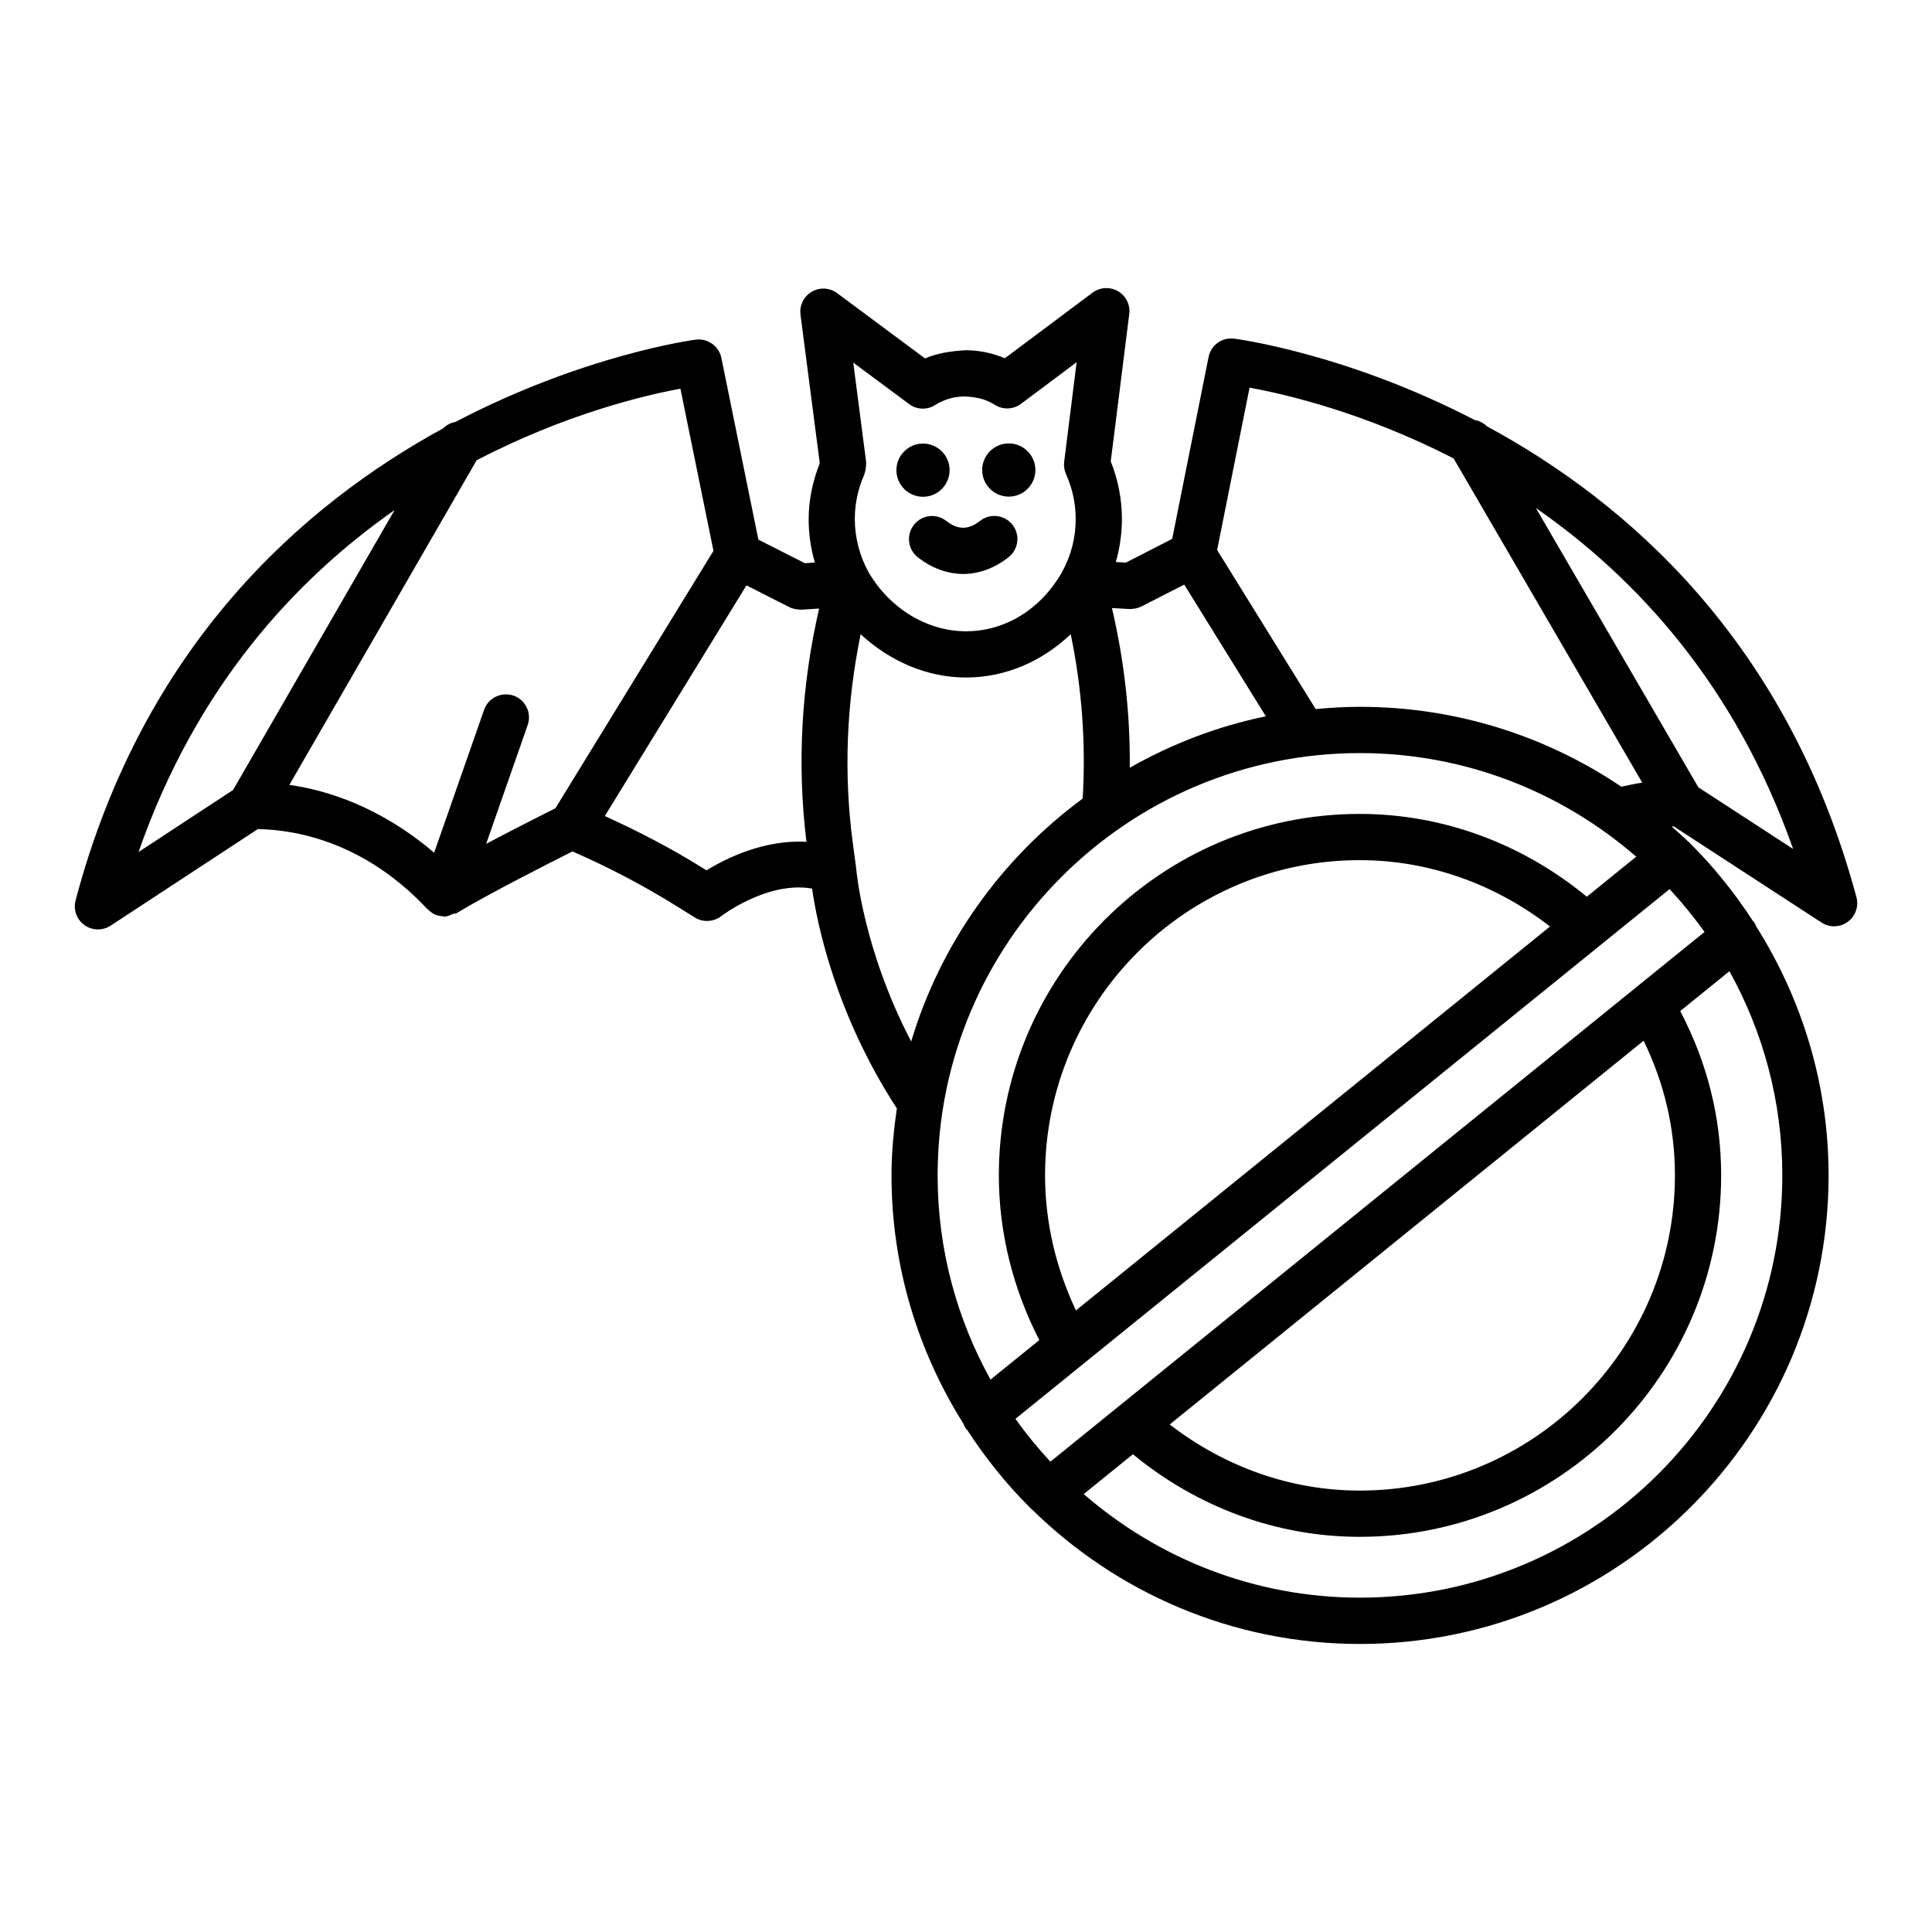 <?xml version="1.0" encoding="UTF-8"?>
<!-- Uploaded to: ICON Repo, www.iconrepo.com, Generator: ICON Repo Mixer Tools -->
<svg fill="#000000" width="800px" height="800px" version="1.1" viewBox="144 144 512 512" xmlns="http://www.w3.org/2000/svg">
 <g>
  <path d="m386.17 283.13c-2.07 2.676-1.578 6.531 1.098 8.59 3.734 2.883 7.762 4.363 12.051 4.394 4.215-0.047 8.234-1.539 11.945-4.438 2.668-2.078 3.144-5.918 1.07-8.59-2.086-2.66-5.93-3.137-8.586-1.062-3.191 2.496-5.953 2.391-8.996 0.016-2.672-2.094-6.535-1.586-8.582 1.09z"/>
  <path d="m388.62 275.65c3.894-0.008 7.043-3.168 7.035-7.062-0.008-3.894-3.168-7.043-7.062-7.035-3.894 0.008-7.043 3.168-7.035 7.062 0.008 3.891 3.172 7.043 7.062 7.035z"/>
  <path d="m538.06 256.98c-0.91-0.891-2.008-1.461-3.231-1.66-34.16-17.734-63.242-21.516-63.852-21.586-3.211-0.359-6.051 1.762-6.695 4.887l-9.637 48.188-12.281 6.289-2.66-0.164c1.074-3.719 1.613-7.574 1.613-11.445-0.016-5.258-1.016-10.371-2.957-15.227l4.902-39.043c0.312-2.434-0.867-4.812-2.988-6.051-2.121-1.227-4.781-1.062-6.738 0.391l-23.242 17.379c-3.293-1.391-6.852-2.121-10.469-2.121-3.906 0.254-7.328 0.73-10.684 2.168l-23.293-17.301c-1.973-1.449-4.625-1.629-6.746-0.359-2.113 1.238-3.289 3.633-2.965 6.066l5.106 39.352c-1.855 4.773-2.953 9.75-2.945 14.918 0.008 3.871 0.566 7.727 1.652 11.43-1 0.059-1.918 0.117-2.652 0.164l-12.32-6.246-9.809-48.156c-0.641-3.109-3.609-5.231-6.707-4.856-0.613 0.07-29.68 3.965-63.777 21.828-1.223 0.203-2.32 0.777-3.227 1.676-37.238 20.324-79.547 57.508-97.43 125.12-0.652 2.449 0.285 5.051 2.34 6.531 2.078 1.492 4.832 1.523 6.934 0.164l39.043-25.609c5.559 0.18 25.969 0.926 44.961 21.262 0.047 0.047 0.117 0.039 0.168 0.086 0.637 0.645 1.379 1.195 2.293 1.512 0.324 0.109 0.652 0.109 0.98 0.168 0.137 0.023 0.246 0.051 0.379 0.062 0.219 0.023 0.438 0.113 0.656 0.113 0.793 0 1.477-0.402 2.199-0.695 0.324-0.125 0.684-0.02 0.992-0.203 7.816-4.766 24.406-13.195 30.734-16.375 9.652 4.215 19.008 9.129 27.852 14.656l4.594 2.856c2.16 1.344 4.938 1.195 6.969-0.359 0.125-0.105 12.336-9.383 24.086-7.305 1.363 9.539 6.269 33.324 22.465 58.254-0.84 5.816-1.418 11.715-1.418 17.758 0 24.168 7.047 46.672 19.039 65.77 0.215 0.5 0.398 1.012 0.758 1.457 0.066 0.082 0.172 0.109 0.242 0.191 4.832 7.438 10.375 14.363 16.637 20.594 0.027 0.031 0.031 0.074 0.055 0.105 0.125 0.156 0.312 0.211 0.449 0.352 22.422 22.051 53.121 35.703 86.977 35.703 68.465 0 124.18-55.703 124.18-124.17 0-24.223-7.082-46.773-19.125-65.898-0.207-0.445-0.363-0.91-0.688-1.312-0.062-0.078-0.156-0.109-0.219-0.184-4.844-7.457-10.406-14.402-16.691-20.648-0.016-0.02-0.016-0.043-0.031-0.059-0.109-0.137-0.266-0.191-0.383-0.316-1.426-1.402-2.945-2.699-4.438-4.035 0.168-0.008 0.438-0.02 0.574-0.027l39.133 25.461c1.016 0.672 2.168 1 3.332 1 1.27 0 2.523-0.402 3.602-1.18 2.047-1.48 2.973-4.078 2.316-6.531-18.145-67.578-60.598-104.61-97.918-124.79zm-332.29 96.371-25.051 16.441c15.273-43.828 41.547-72.191 67.844-90.613zm85.422 4.844c-3.172 1.59-10.758 5.41-18.352 9.426l11-31.48c1.121-3.184-0.566-6.68-3.758-7.801-3.184-1.062-6.672 0.566-7.793 3.766l-13.238 37.879c-14.375-12.312-28.836-16.684-38.371-17.973l49.641-86.051c23.441-12.18 44.332-17.184 54-18.953l8.754 42.973zm66.523 8.898c-11.125-0.652-21.293 4.352-26.484 7.555l-1.219-0.746c-8.18-5.121-16.859-9.594-25.727-13.648l37.535-61.125 11.414 5.789c0.973 0.492 2.094 0.613 3.137 0.656 1.773-0.109 3.254-0.203 4.707-0.301-4.684 20.328-5.906 41.055-3.363 61.82zm117.43-120.35c9.672 1.734 30.586 6.66 54.078 18.754l49.988 85.914c-1.676 0.23-3.574 0.645-5.531 1.078-19.805-13.359-43.645-21.172-69.277-21.172-3.961 0-7.871 0.23-11.738 0.594l-26.117-42.16zm-31.84 58.66c1.09-0.016 2.18-0.18 3.137-0.656l11.395-5.82 21.625 34.906c-12.867 2.637-24.973 7.336-36.062 13.629 0.133-14.262-1.469-28.422-4.727-42.324zm-58.387-54.328c2.023 1.523 4.781 1.629 6.918 0.254 2.356-1.492 5.086-2.269 7.91-2.269 3.481 0.211 5.551 0.777 7.918 2.242 2.144 1.359 4.902 1.227 6.91-0.285l14.742-11.027-3.301 26.371c-0.148 1.121 0.031 2.242 0.477 3.273 1.703 3.766 2.57 7.769 2.57 11.879 0.016 4.961-1.195 9.699-3.617 14.09v0.004c-5.562 9.805-15.047 15.688-25.398 15.688h-0.059c-10.25 0-20.102-5.961-25.77-15.57-0.008-0.012-0.004-0.031-0.012-0.043-2.391-4.289-3.66-9.16-3.676-14.059-0.008-4.109 0.844-8.113 2.531-11.879 0.062-0.141 0.047-0.289 0.098-0.434 0.137-0.379 0.203-0.762 0.266-1.168 0.062-0.43 0.113-0.836 0.086-1.258-0.008-0.145 0.047-0.277 0.027-0.426l-3.414-26.359zm-14.008 123.2c-0.004-0.055-0.047-0.09-0.055-0.145-0.008-0.082 0.027-0.16 0.016-0.242l-0.836-6.215c-2.516-18.648-1.707-37.281 2.043-55.59 7.738 7.148 17.594 11.465 27.902 11.465h0.09c10.445-0.023 20.102-4.281 27.68-11.48 2.973 14.316 4.039 28.906 3.172 43.562-21.434 15.816-37.645 38.266-45.449 64.383-12.773-24.461-14.543-45.496-14.562-45.738zm21.57 81.211c0-61.711 50.211-111.91 111.92-111.91 28 0 53.566 10.406 73.215 27.457l-13.098 10.609c-16.988-13.996-38.027-21.945-60.191-21.945-52.73 0-95.621 42.973-95.621 95.793 0 15.27 3.812 30.195 10.719 43.652l-12.922 10.465c-8.91-16.055-14.023-34.492-14.023-54.117zm162.29-65.953-125.63 101.74c-5.277-11.133-8.188-23.32-8.188-35.785 0-46.066 37.398-83.539 83.375-83.539 18.457 0 35.988 6.391 50.441 17.586zm61.562 65.953c0 61.711-50.203 111.91-111.93 111.91-27.992 0-53.555-10.402-73.203-27.453l13.031-10.551c16.977 13.957 37.984 21.883 60.098 21.883 52.82 0 95.793-42.973 95.793-95.793 0-15.504-3.781-30.082-10.844-43.539l13.043-10.562c8.902 16.051 14.012 34.484 14.012 54.102zm-162.35 66.016 125.59-101.7c5.41 11.09 8.301 23.027 8.301 35.68 0 46.066-37.477 83.539-83.539 83.539-18.418 0-35.91-6.371-50.352-17.523zm141.73-130.52-156.15 126.45c-0.004 0.004-0.008 0.004-0.008 0.008l-17.188 13.918c-3.32-3.586-6.426-7.359-9.258-11.355l173.35-140.38c3.316 3.59 6.426 7.367 9.258 11.363zm-1.625-38.332-43.074-74.031c26.367 18.324 52.75 46.59 68.184 90.367z"/>
  <path d="m411.35 275.61c3.894-0.008 7.043-3.168 7.035-7.062-0.008-3.894-3.168-7.043-7.062-7.035s-7.043 3.168-7.035 7.062c0.004 3.891 3.168 7.039 7.062 7.035z"/>
 </g>
</svg>